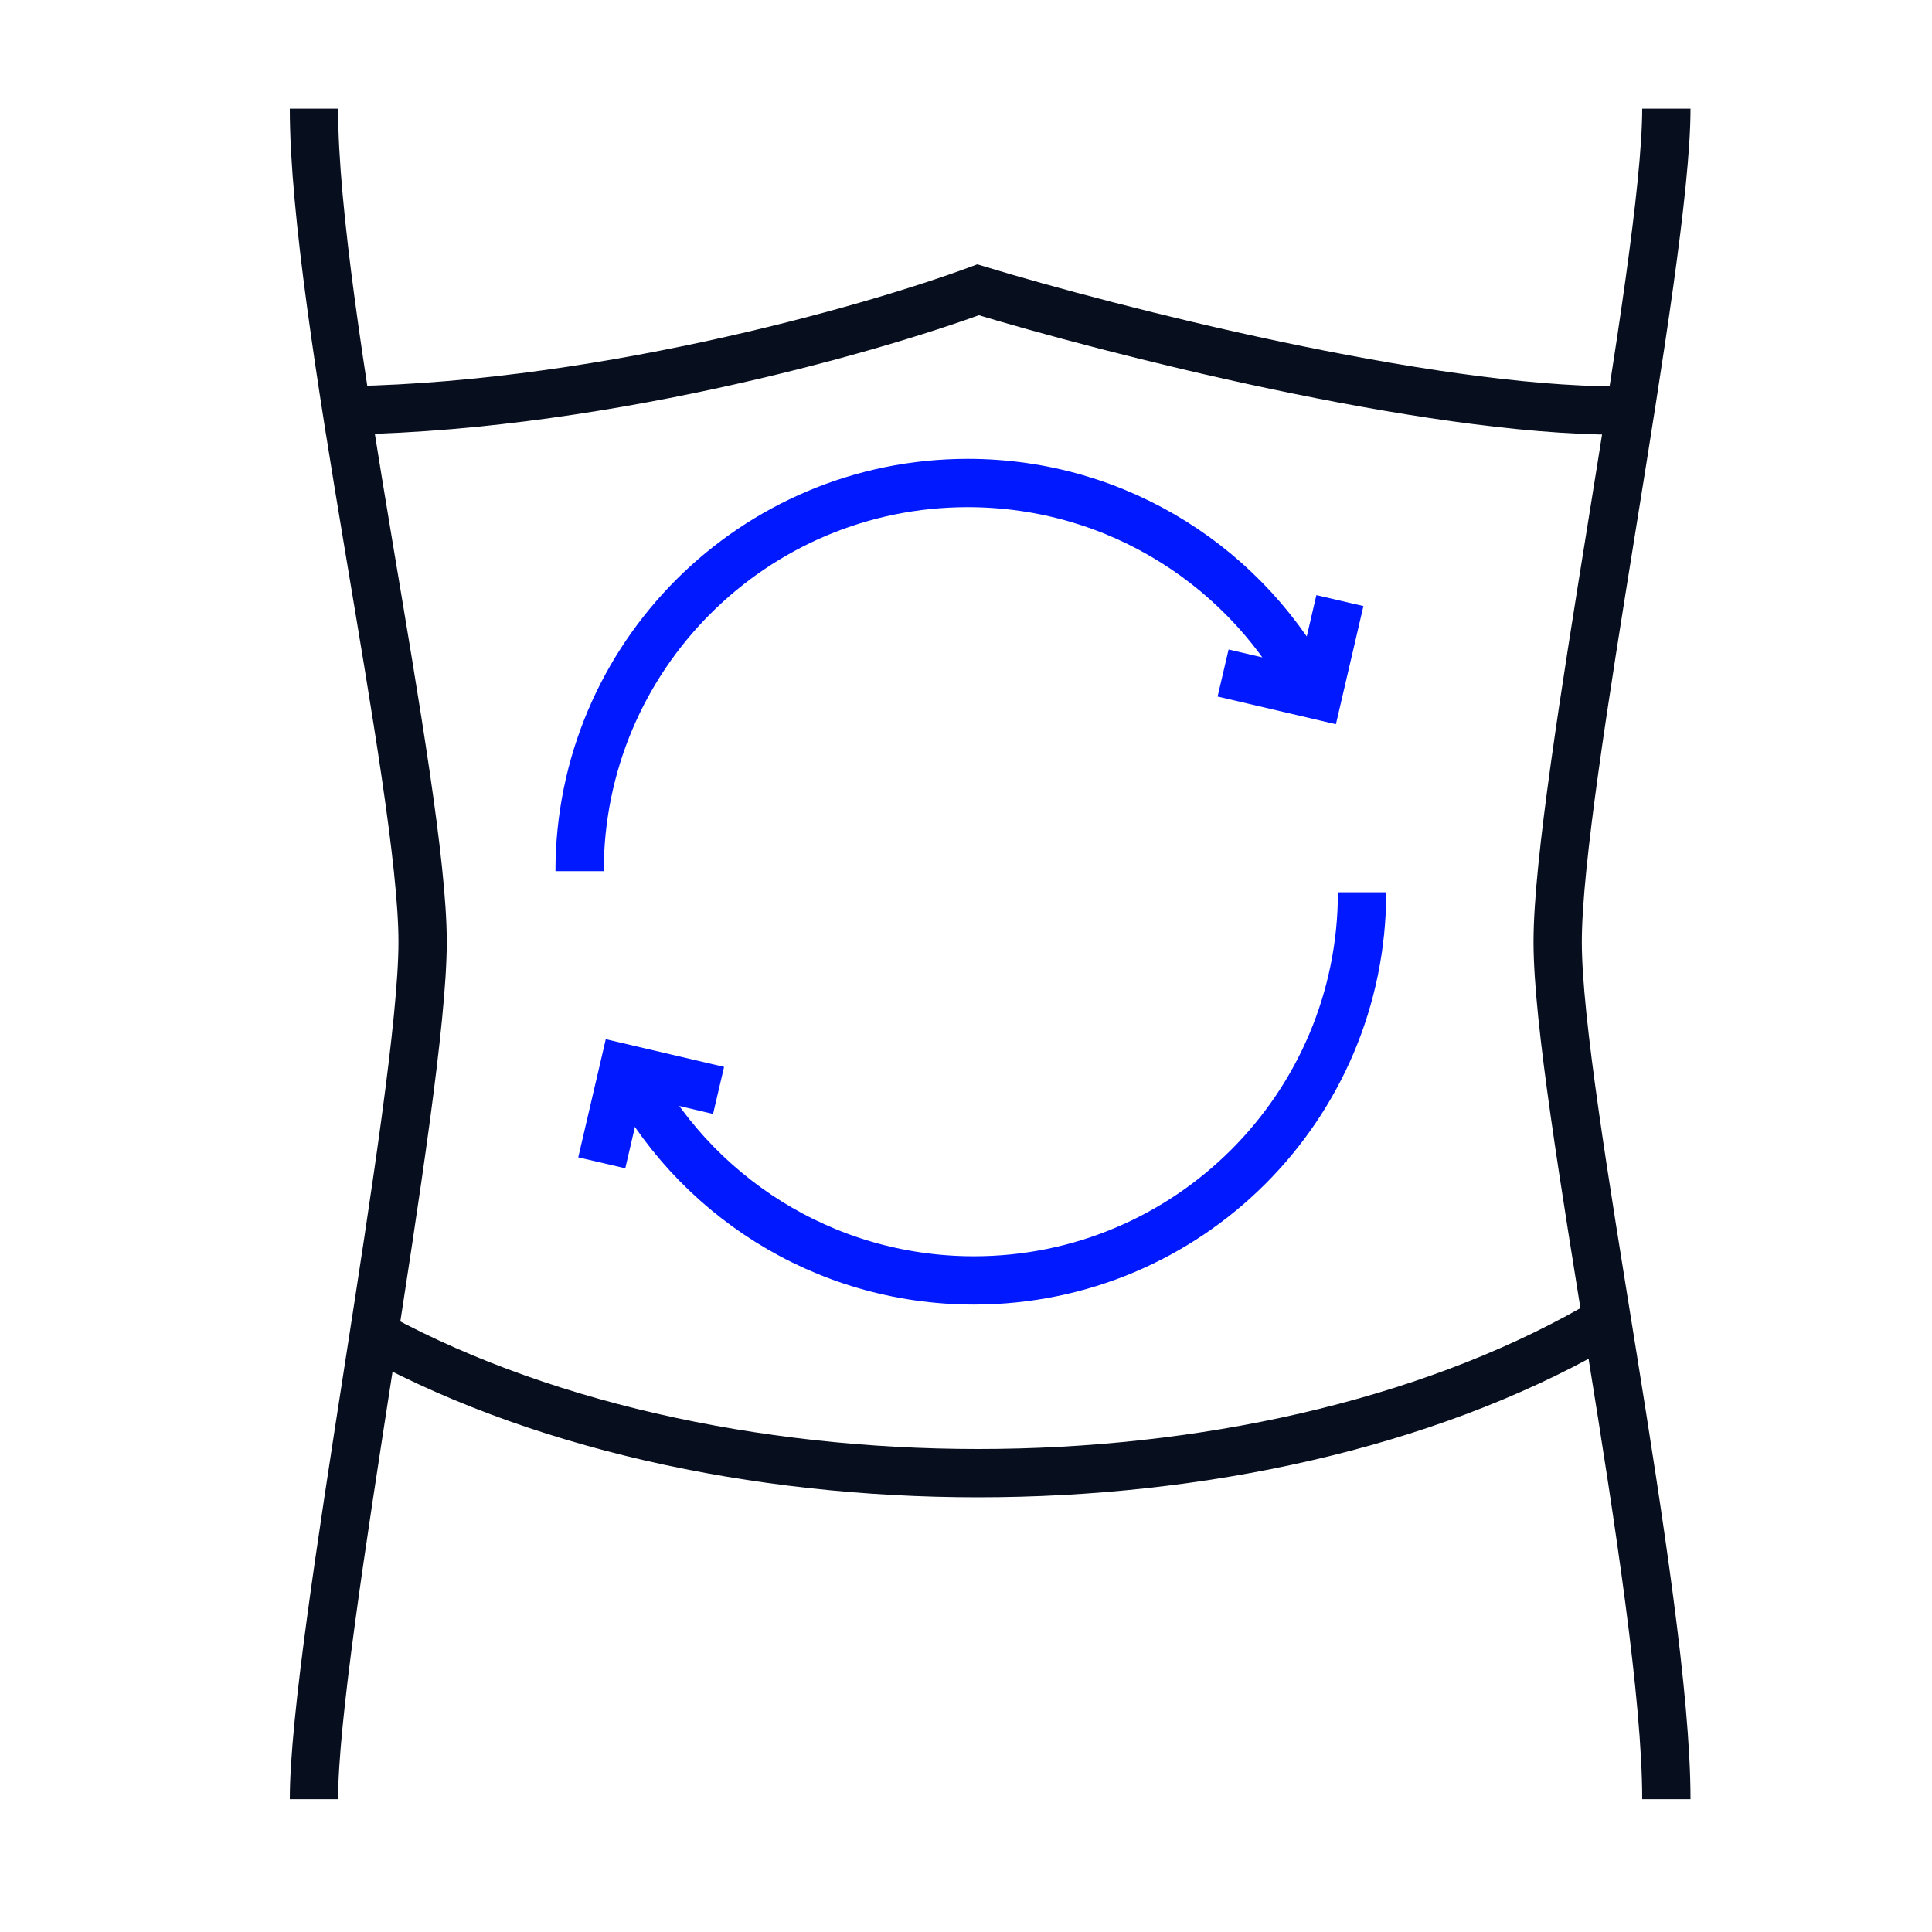 <svg width="160" height="160" viewBox="0 0 160 160" fill="none" xmlns="http://www.w3.org/2000/svg">
<path d="M27 34C48.6 34 72 27.333 81 24C92 27.333 118 34 134 34" stroke="#070E1D" stroke-width="4"/>
<path d="M132 110C103.833 126 58.166 126 30 110" stroke="#070E1D" stroke-width="4"/>
<path d="M101.292 55.736L109.141 57.574L110.965 49.739" stroke="#0019FF" stroke-width="4"/>
<path d="M59.509 90.303L51.661 88.465L49.836 96.3" stroke="#0019FF" stroke-width="4"/>
<path d="M51.999 88.464C57.312 98.902 68.153 106.039 80.656 106.039C98.406 106.039 112.801 91.644 112.801 73.894" stroke="#0019FF" stroke-width="4" stroke-linejoin="round"/>
<path d="M108.802 57.575C103.489 47.137 92.649 40 80.145 40C62.395 40 48 54.395 48 72.145" stroke="#0019FF" stroke-width="4" stroke-linejoin="round"/>
<path d="M138 9C138 22 129 65 129 78C129 91 138 132 138 149" stroke="#070E1D" stroke-width="4"/>
<path d="M26 149C26 136 35 91 35 78C35 65 26 26 26 9" stroke="#070E1D" stroke-width="4"/>
</svg>
